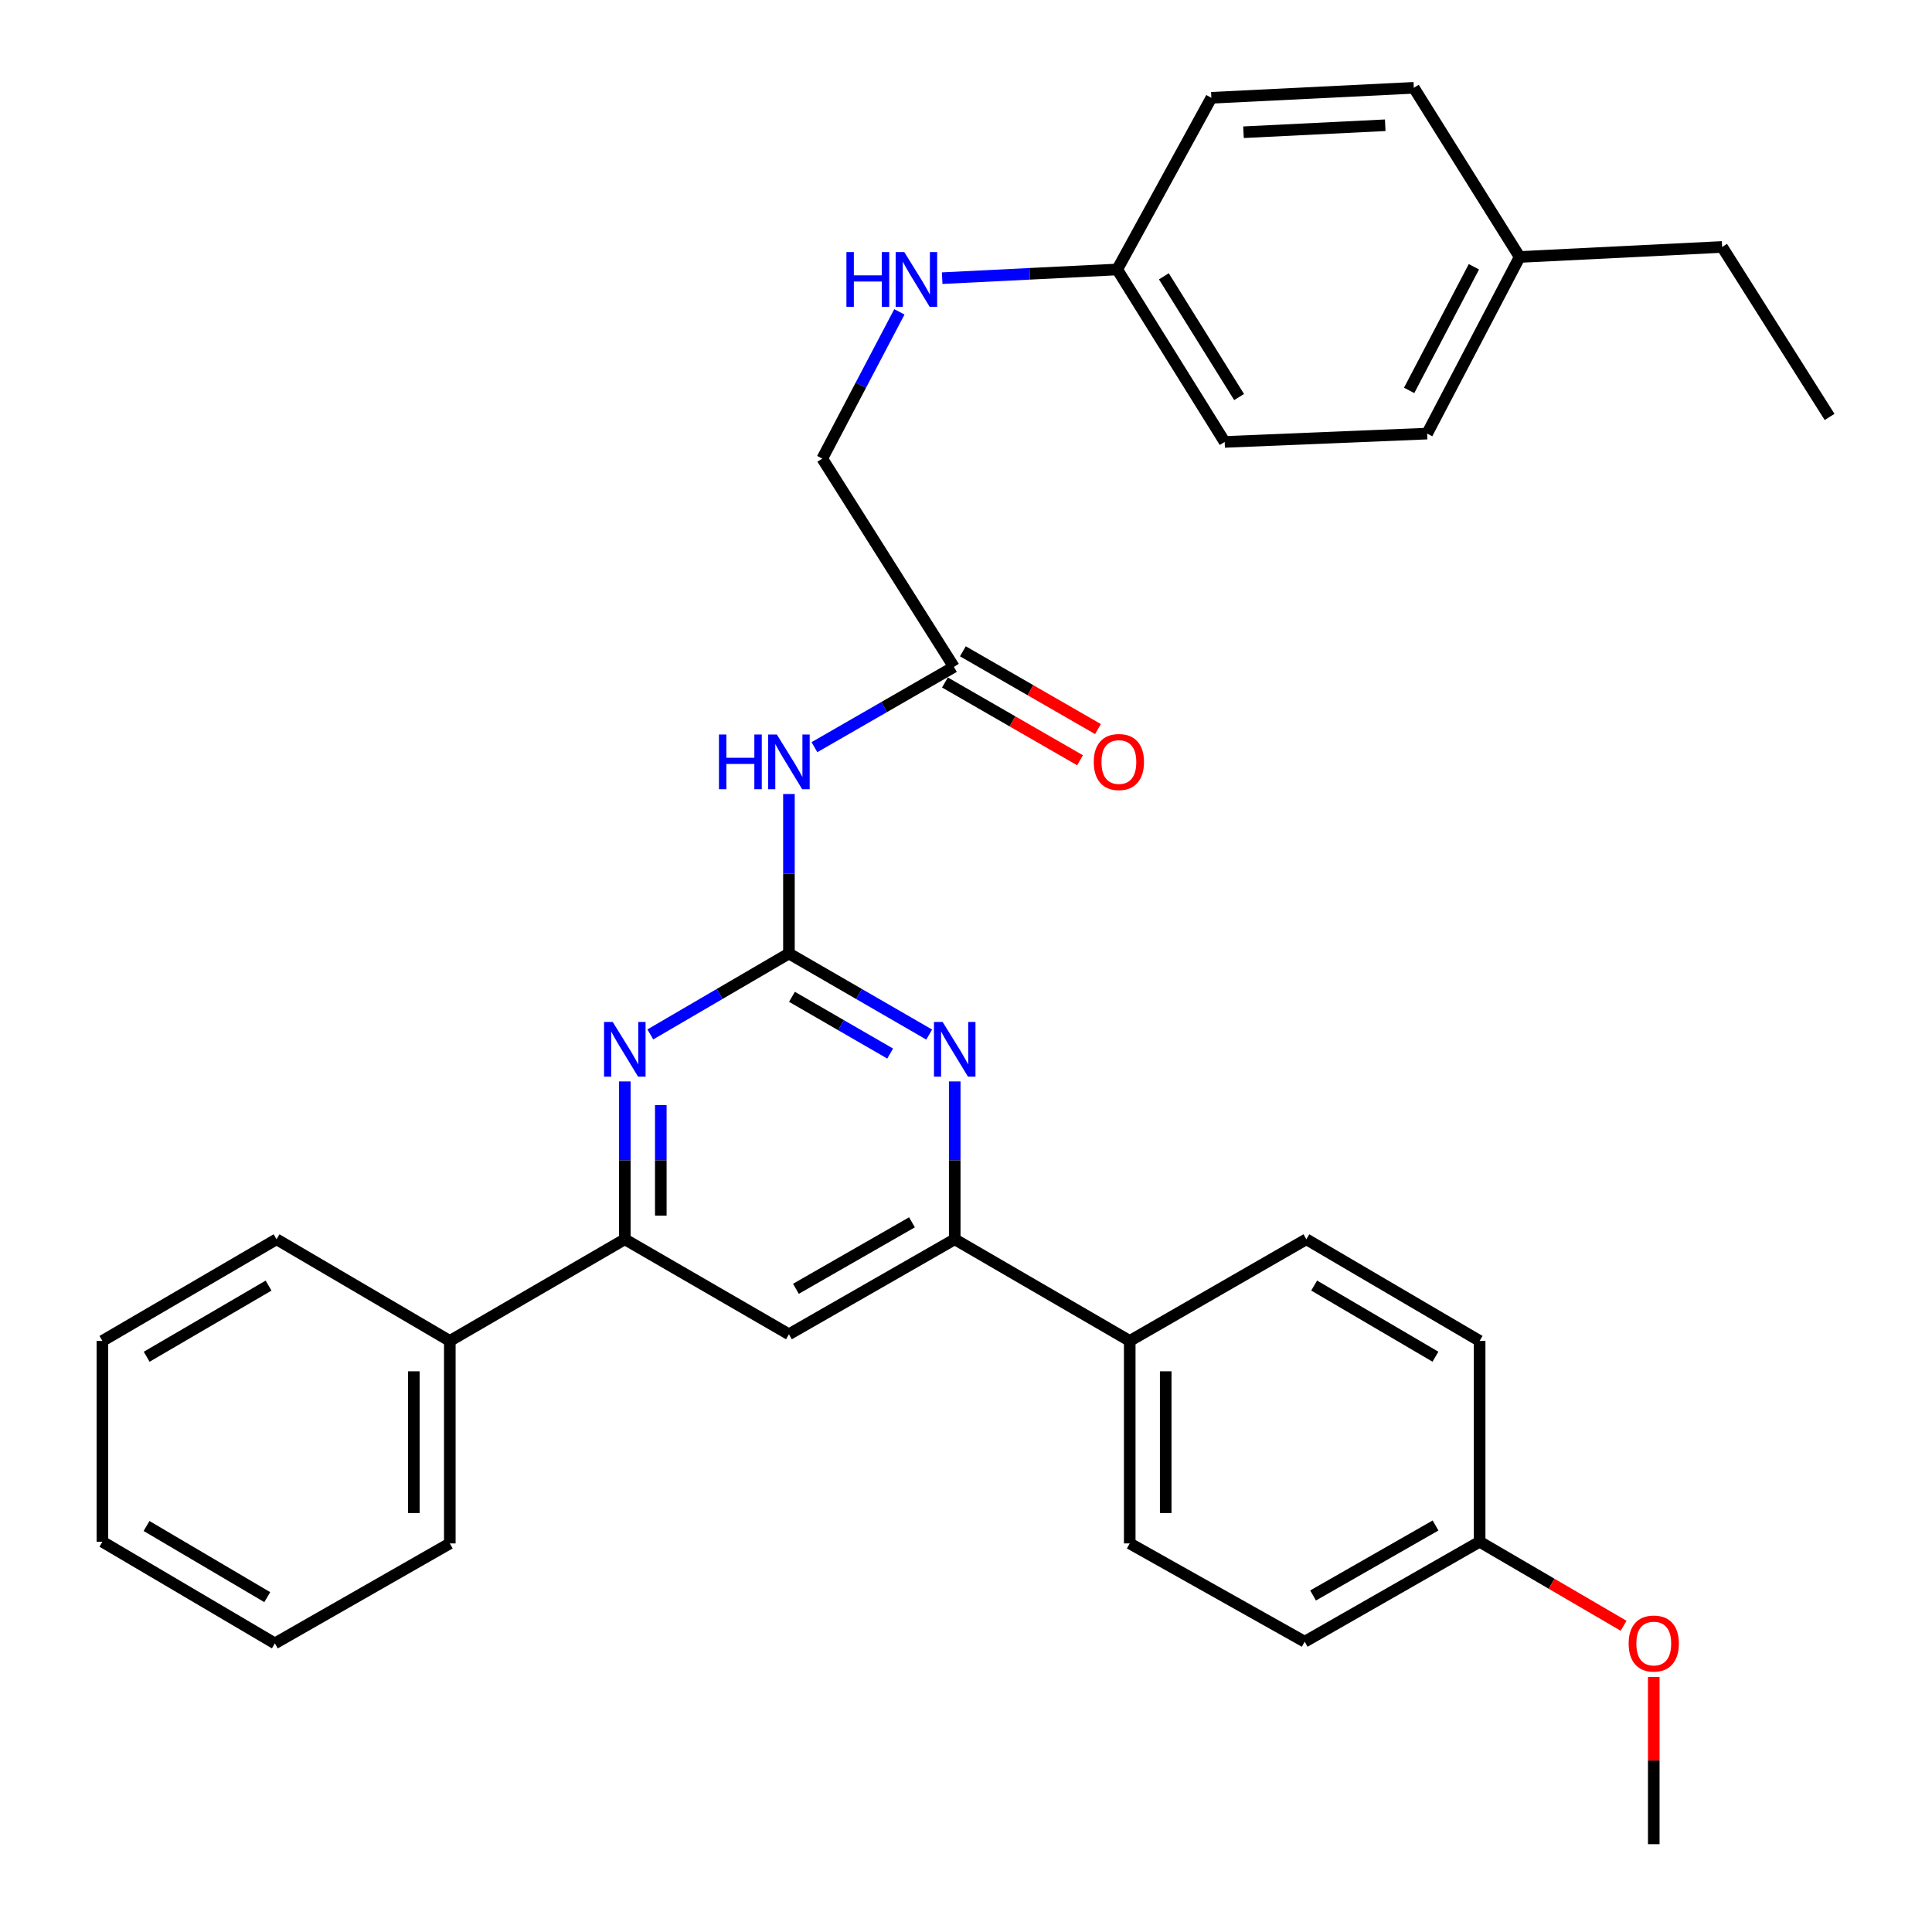 <?xml version='1.0' encoding='iso-8859-1'?>
<svg version='1.1' baseProfile='full'
              xmlns='http://www.w3.org/2000/svg'
                      xmlns:rdkit='http://www.rdkit.org/xml'
                      xmlns:xlink='http://www.w3.org/1999/xlink'
                  xml:space='preserve'
width='1000px' height='1000px' viewBox='0 0 1000 1000'>
<!-- END OF HEADER -->
<rect style='opacity:1.0;fill:#FFFFFF;stroke:none' width='1000' height='1000' x='0' y='0'> </rect>
<path class='bond-0' d='M 408.35,493.533 L 444.648,514.51' style='fill:none;fill-rule:evenodd;stroke:#000000;stroke-width:6px;stroke-linecap:butt;stroke-linejoin:miter;stroke-opacity:1' />
<path class='bond-0' d='M 444.648,514.51 L 480.947,535.486' style='fill:none;fill-rule:evenodd;stroke:#0000FF;stroke-width:6px;stroke-linecap:butt;stroke-linejoin:miter;stroke-opacity:1' />
<path class='bond-0' d='M 409.921,515.951 L 435.33,530.635' style='fill:none;fill-rule:evenodd;stroke:#000000;stroke-width:6px;stroke-linecap:butt;stroke-linejoin:miter;stroke-opacity:1' />
<path class='bond-0' d='M 435.33,530.635 L 460.739,545.318' style='fill:none;fill-rule:evenodd;stroke:#0000FF;stroke-width:6px;stroke-linecap:butt;stroke-linejoin:miter;stroke-opacity:1' />
<path class='bond-1' d='M 408.35,493.533 L 372.477,514.476' style='fill:none;fill-rule:evenodd;stroke:#000000;stroke-width:6px;stroke-linecap:butt;stroke-linejoin:miter;stroke-opacity:1' />
<path class='bond-1' d='M 372.477,514.476 L 336.604,535.419' style='fill:none;fill-rule:evenodd;stroke:#0000FF;stroke-width:6px;stroke-linecap:butt;stroke-linejoin:miter;stroke-opacity:1' />
<path class='bond-2' d='M 408.35,493.533 L 408.35,452.257' style='fill:none;fill-rule:evenodd;stroke:#000000;stroke-width:6px;stroke-linecap:butt;stroke-linejoin:miter;stroke-opacity:1' />
<path class='bond-2' d='M 408.35,452.257 L 408.35,410.981' style='fill:none;fill-rule:evenodd;stroke:#0000FF;stroke-width:6px;stroke-linecap:butt;stroke-linejoin:miter;stroke-opacity:1' />
<path class='bond-3' d='M 494.165,559.743 L 494.165,600.595' style='fill:none;fill-rule:evenodd;stroke:#0000FF;stroke-width:6px;stroke-linecap:butt;stroke-linejoin:miter;stroke-opacity:1' />
<path class='bond-3' d='M 494.165,600.595 L 494.165,641.448' style='fill:none;fill-rule:evenodd;stroke:#000000;stroke-width:6px;stroke-linecap:butt;stroke-linejoin:miter;stroke-opacity:1' />
<path class='bond-4' d='M 323.405,559.743 L 323.405,600.595' style='fill:none;fill-rule:evenodd;stroke:#0000FF;stroke-width:6px;stroke-linecap:butt;stroke-linejoin:miter;stroke-opacity:1' />
<path class='bond-4' d='M 323.405,600.595 L 323.405,641.448' style='fill:none;fill-rule:evenodd;stroke:#000000;stroke-width:6px;stroke-linecap:butt;stroke-linejoin:miter;stroke-opacity:1' />
<path class='bond-4' d='M 342.029,571.998 L 342.029,600.595' style='fill:none;fill-rule:evenodd;stroke:#0000FF;stroke-width:6px;stroke-linecap:butt;stroke-linejoin:miter;stroke-opacity:1' />
<path class='bond-4' d='M 342.029,600.595 L 342.029,629.192' style='fill:none;fill-rule:evenodd;stroke:#000000;stroke-width:6px;stroke-linecap:butt;stroke-linejoin:miter;stroke-opacity:1' />
<path class='bond-6' d='M 421.553,386.74 L 457.647,365.962' style='fill:none;fill-rule:evenodd;stroke:#0000FF;stroke-width:6px;stroke-linecap:butt;stroke-linejoin:miter;stroke-opacity:1' />
<path class='bond-6' d='M 457.647,365.962 L 493.74,345.184' style='fill:none;fill-rule:evenodd;stroke:#000000;stroke-width:6px;stroke-linecap:butt;stroke-linejoin:miter;stroke-opacity:1' />
<path class='bond-7' d='M 494.165,641.448 L 584.749,694.06' style='fill:none;fill-rule:evenodd;stroke:#000000;stroke-width:6px;stroke-linecap:butt;stroke-linejoin:miter;stroke-opacity:1' />
<path class='bond-32' d='M 494.165,641.448 L 408.35,690.615' style='fill:none;fill-rule:evenodd;stroke:#000000;stroke-width:6px;stroke-linecap:butt;stroke-linejoin:miter;stroke-opacity:1' />
<path class='bond-32' d='M 472.034,632.664 L 411.964,667.08' style='fill:none;fill-rule:evenodd;stroke:#000000;stroke-width:6px;stroke-linecap:butt;stroke-linejoin:miter;stroke-opacity:1' />
<path class='bond-5' d='M 323.405,641.448 L 408.35,690.615' style='fill:none;fill-rule:evenodd;stroke:#000000;stroke-width:6px;stroke-linecap:butt;stroke-linejoin:miter;stroke-opacity:1' />
<path class='bond-8' d='M 323.405,641.448 L 232.821,694.06' style='fill:none;fill-rule:evenodd;stroke:#000000;stroke-width:6px;stroke-linecap:butt;stroke-linejoin:miter;stroke-opacity:1' />
<path class='bond-10' d='M 489.095,353.255 L 524.058,373.382' style='fill:none;fill-rule:evenodd;stroke:#000000;stroke-width:6px;stroke-linecap:butt;stroke-linejoin:miter;stroke-opacity:1' />
<path class='bond-10' d='M 524.058,373.382 L 559.022,393.509' style='fill:none;fill-rule:evenodd;stroke:#FF0000;stroke-width:6px;stroke-linecap:butt;stroke-linejoin:miter;stroke-opacity:1' />
<path class='bond-10' d='M 498.386,337.114 L 533.35,357.241' style='fill:none;fill-rule:evenodd;stroke:#000000;stroke-width:6px;stroke-linecap:butt;stroke-linejoin:miter;stroke-opacity:1' />
<path class='bond-10' d='M 533.35,357.241 L 568.313,377.369' style='fill:none;fill-rule:evenodd;stroke:#FF0000;stroke-width:6px;stroke-linecap:butt;stroke-linejoin:miter;stroke-opacity:1' />
<path class='bond-13' d='M 493.74,345.184 L 425.608,237.373' style='fill:none;fill-rule:evenodd;stroke:#000000;stroke-width:6px;stroke-linecap:butt;stroke-linejoin:miter;stroke-opacity:1' />
<path class='bond-11' d='M 584.749,694.06 L 584.749,798.871' style='fill:none;fill-rule:evenodd;stroke:#000000;stroke-width:6px;stroke-linecap:butt;stroke-linejoin:miter;stroke-opacity:1' />
<path class='bond-11' d='M 603.373,709.782 L 603.373,783.149' style='fill:none;fill-rule:evenodd;stroke:#000000;stroke-width:6px;stroke-linecap:butt;stroke-linejoin:miter;stroke-opacity:1' />
<path class='bond-12' d='M 584.749,694.06 L 676.171,641.448' style='fill:none;fill-rule:evenodd;stroke:#000000;stroke-width:6px;stroke-linecap:butt;stroke-linejoin:miter;stroke-opacity:1' />
<path class='bond-24' d='M 232.821,694.06 L 232.821,798.871' style='fill:none;fill-rule:evenodd;stroke:#000000;stroke-width:6px;stroke-linecap:butt;stroke-linejoin:miter;stroke-opacity:1' />
<path class='bond-24' d='M 214.197,709.782 L 214.197,783.149' style='fill:none;fill-rule:evenodd;stroke:#000000;stroke-width:6px;stroke-linecap:butt;stroke-linejoin:miter;stroke-opacity:1' />
<path class='bond-25' d='M 232.821,694.06 L 143.137,641.448' style='fill:none;fill-rule:evenodd;stroke:#000000;stroke-width:6px;stroke-linecap:butt;stroke-linejoin:miter;stroke-opacity:1' />
<path class='bond-9' d='M 465.515,161.416 L 445.561,199.394' style='fill:none;fill-rule:evenodd;stroke:#0000FF;stroke-width:6px;stroke-linecap:butt;stroke-linejoin:miter;stroke-opacity:1' />
<path class='bond-9' d='M 445.561,199.394 L 425.608,237.373' style='fill:none;fill-rule:evenodd;stroke:#000000;stroke-width:6px;stroke-linecap:butt;stroke-linejoin:miter;stroke-opacity:1' />
<path class='bond-14' d='M 487.672,143.974 L 532.972,141.724' style='fill:none;fill-rule:evenodd;stroke:#0000FF;stroke-width:6px;stroke-linecap:butt;stroke-linejoin:miter;stroke-opacity:1' />
<path class='bond-14' d='M 532.972,141.724 L 578.272,139.474' style='fill:none;fill-rule:evenodd;stroke:#000000;stroke-width:6px;stroke-linecap:butt;stroke-linejoin:miter;stroke-opacity:1' />
<path class='bond-17' d='M 584.749,798.871 L 675.302,849.745' style='fill:none;fill-rule:evenodd;stroke:#000000;stroke-width:6px;stroke-linecap:butt;stroke-linejoin:miter;stroke-opacity:1' />
<path class='bond-16' d='M 676.171,641.448 L 765.855,694.06' style='fill:none;fill-rule:evenodd;stroke:#000000;stroke-width:6px;stroke-linecap:butt;stroke-linejoin:miter;stroke-opacity:1' />
<path class='bond-16' d='M 680.2,665.403 L 742.979,702.232' style='fill:none;fill-rule:evenodd;stroke:#000000;stroke-width:6px;stroke-linecap:butt;stroke-linejoin:miter;stroke-opacity:1' />
<path class='bond-19' d='M 578.272,139.474 L 626.994,50.617' style='fill:none;fill-rule:evenodd;stroke:#000000;stroke-width:6px;stroke-linecap:butt;stroke-linejoin:miter;stroke-opacity:1' />
<path class='bond-20' d='M 578.272,139.474 L 633.895,228.744' style='fill:none;fill-rule:evenodd;stroke:#000000;stroke-width:6px;stroke-linecap:butt;stroke-linejoin:miter;stroke-opacity:1' />
<path class='bond-20' d='M 602.422,143.015 L 641.358,205.505' style='fill:none;fill-rule:evenodd;stroke:#000000;stroke-width:6px;stroke-linecap:butt;stroke-linejoin:miter;stroke-opacity:1' />
<path class='bond-15' d='M 765.855,798.002 L 765.855,694.06' style='fill:none;fill-rule:evenodd;stroke:#000000;stroke-width:6px;stroke-linecap:butt;stroke-linejoin:miter;stroke-opacity:1' />
<path class='bond-23' d='M 765.855,798.002 L 803.115,819.752' style='fill:none;fill-rule:evenodd;stroke:#000000;stroke-width:6px;stroke-linecap:butt;stroke-linejoin:miter;stroke-opacity:1' />
<path class='bond-23' d='M 803.115,819.752 L 840.375,841.502' style='fill:none;fill-rule:evenodd;stroke:#FF0000;stroke-width:6px;stroke-linecap:butt;stroke-linejoin:miter;stroke-opacity:1' />
<path class='bond-33' d='M 765.855,798.002 L 675.302,849.745' style='fill:none;fill-rule:evenodd;stroke:#000000;stroke-width:6px;stroke-linecap:butt;stroke-linejoin:miter;stroke-opacity:1' />
<path class='bond-33' d='M 743.032,789.593 L 679.645,825.813' style='fill:none;fill-rule:evenodd;stroke:#000000;stroke-width:6px;stroke-linecap:butt;stroke-linejoin:miter;stroke-opacity:1' />
<path class='bond-18' d='M 786.569,133.007 L 738.685,224.429' style='fill:none;fill-rule:evenodd;stroke:#000000;stroke-width:6px;stroke-linecap:butt;stroke-linejoin:miter;stroke-opacity:1' />
<path class='bond-18' d='M 762.888,138.08 L 729.37,202.075' style='fill:none;fill-rule:evenodd;stroke:#000000;stroke-width:6px;stroke-linecap:butt;stroke-linejoin:miter;stroke-opacity:1' />
<path class='bond-26' d='M 786.569,133.007 L 891.369,127.824' style='fill:none;fill-rule:evenodd;stroke:#000000;stroke-width:6px;stroke-linecap:butt;stroke-linejoin:miter;stroke-opacity:1' />
<path class='bond-35' d='M 786.569,133.007 L 731.794,45.455' style='fill:none;fill-rule:evenodd;stroke:#000000;stroke-width:6px;stroke-linecap:butt;stroke-linejoin:miter;stroke-opacity:1' />
<path class='bond-21' d='M 626.994,50.617 L 731.794,45.455' style='fill:none;fill-rule:evenodd;stroke:#000000;stroke-width:6px;stroke-linecap:butt;stroke-linejoin:miter;stroke-opacity:1' />
<path class='bond-21' d='M 643.63,68.444 L 716.991,64.83' style='fill:none;fill-rule:evenodd;stroke:#000000;stroke-width:6px;stroke-linecap:butt;stroke-linejoin:miter;stroke-opacity:1' />
<path class='bond-22' d='M 633.895,228.744 L 738.685,224.429' style='fill:none;fill-rule:evenodd;stroke:#000000;stroke-width:6px;stroke-linecap:butt;stroke-linejoin:miter;stroke-opacity:1' />
<path class='bond-27' d='M 855.984,867.972 L 855.984,911.259' style='fill:none;fill-rule:evenodd;stroke:#FF0000;stroke-width:6px;stroke-linecap:butt;stroke-linejoin:miter;stroke-opacity:1' />
<path class='bond-27' d='M 855.984,911.259 L 855.984,954.545' style='fill:none;fill-rule:evenodd;stroke:#000000;stroke-width:6px;stroke-linecap:butt;stroke-linejoin:miter;stroke-opacity:1' />
<path class='bond-30' d='M 232.821,798.871 L 142.267,850.614' style='fill:none;fill-rule:evenodd;stroke:#000000;stroke-width:6px;stroke-linecap:butt;stroke-linejoin:miter;stroke-opacity:1' />
<path class='bond-29' d='M 143.137,641.448 L 53.008,694.06' style='fill:none;fill-rule:evenodd;stroke:#000000;stroke-width:6px;stroke-linecap:butt;stroke-linejoin:miter;stroke-opacity:1' />
<path class='bond-29' d='M 139.006,665.424 L 75.916,702.252' style='fill:none;fill-rule:evenodd;stroke:#000000;stroke-width:6px;stroke-linecap:butt;stroke-linejoin:miter;stroke-opacity:1' />
<path class='bond-28' d='M 891.369,127.824 L 946.992,215.811' style='fill:none;fill-rule:evenodd;stroke:#000000;stroke-width:6px;stroke-linecap:butt;stroke-linejoin:miter;stroke-opacity:1' />
<path class='bond-31' d='M 53.008,694.06 L 53.008,798.002' style='fill:none;fill-rule:evenodd;stroke:#000000;stroke-width:6px;stroke-linecap:butt;stroke-linejoin:miter;stroke-opacity:1' />
<path class='bond-34' d='M 142.267,850.614 L 53.008,798.002' style='fill:none;fill-rule:evenodd;stroke:#000000;stroke-width:6px;stroke-linecap:butt;stroke-linejoin:miter;stroke-opacity:1' />
<path class='bond-34' d='M 138.335,826.678 L 75.853,789.85' style='fill:none;fill-rule:evenodd;stroke:#000000;stroke-width:6px;stroke-linecap:butt;stroke-linejoin:miter;stroke-opacity:1' />
<path  class='atom-1' d='M 487.905 528.964
L 497.185 543.964
Q 498.105 545.444, 499.585 548.124
Q 501.065 550.804, 501.145 550.964
L 501.145 528.964
L 504.905 528.964
L 504.905 557.284
L 501.025 557.284
L 491.065 540.884
Q 489.905 538.964, 488.665 536.764
Q 487.465 534.564, 487.105 533.884
L 487.105 557.284
L 483.425 557.284
L 483.425 528.964
L 487.905 528.964
' fill='#0000FF'/>
<path  class='atom-2' d='M 317.145 528.964
L 326.425 543.964
Q 327.345 545.444, 328.825 548.124
Q 330.305 550.804, 330.385 550.964
L 330.385 528.964
L 334.145 528.964
L 334.145 557.284
L 330.265 557.284
L 320.305 540.884
Q 319.145 538.964, 317.905 536.764
Q 316.705 534.564, 316.345 533.884
L 316.345 557.284
L 312.665 557.284
L 312.665 528.964
L 317.145 528.964
' fill='#0000FF'/>
<path  class='atom-3' d='M 372.13 380.181
L 375.97 380.181
L 375.97 392.221
L 390.45 392.221
L 390.45 380.181
L 394.29 380.181
L 394.29 408.501
L 390.45 408.501
L 390.45 395.421
L 375.97 395.421
L 375.97 408.501
L 372.13 408.501
L 372.13 380.181
' fill='#0000FF'/>
<path  class='atom-3' d='M 402.09 380.181
L 411.37 395.181
Q 412.29 396.661, 413.77 399.341
Q 415.25 402.021, 415.33 402.181
L 415.33 380.181
L 419.09 380.181
L 419.09 408.501
L 415.21 408.501
L 405.25 392.101
Q 404.09 390.181, 402.85 387.981
Q 401.65 385.781, 401.29 385.101
L 401.29 408.501
L 397.61 408.501
L 397.61 380.181
L 402.09 380.181
' fill='#0000FF'/>
<path  class='atom-10' d='M 438.11 130.477
L 441.95 130.477
L 441.95 142.517
L 456.43 142.517
L 456.43 130.477
L 460.27 130.477
L 460.27 158.797
L 456.43 158.797
L 456.43 145.717
L 441.95 145.717
L 441.95 158.797
L 438.11 158.797
L 438.11 130.477
' fill='#0000FF'/>
<path  class='atom-10' d='M 468.07 130.477
L 477.35 145.477
Q 478.27 146.957, 479.75 149.637
Q 481.23 152.317, 481.31 152.477
L 481.31 130.477
L 485.07 130.477
L 485.07 158.797
L 481.19 158.797
L 471.23 142.397
Q 470.07 140.477, 468.83 138.277
Q 467.63 136.077, 467.27 135.397
L 467.27 158.797
L 463.59 158.797
L 463.59 130.477
L 468.07 130.477
' fill='#0000FF'/>
<path  class='atom-11' d='M 566.131 394.421
Q 566.131 387.621, 569.491 383.821
Q 572.851 380.021, 579.131 380.021
Q 585.411 380.021, 588.771 383.821
Q 592.131 387.621, 592.131 394.421
Q 592.131 401.301, 588.731 405.221
Q 585.331 409.101, 579.131 409.101
Q 572.891 409.101, 569.491 405.221
Q 566.131 401.341, 566.131 394.421
M 579.131 405.901
Q 583.451 405.901, 585.771 403.021
Q 588.131 400.101, 588.131 394.421
Q 588.131 388.861, 585.771 386.061
Q 583.451 383.221, 579.131 383.221
Q 574.811 383.221, 572.451 386.021
Q 570.131 388.821, 570.131 394.421
Q 570.131 400.141, 572.451 403.021
Q 574.811 405.901, 579.131 405.901
' fill='#FF0000'/>
<path  class='atom-24' d='M 842.984 850.694
Q 842.984 843.894, 846.344 840.094
Q 849.704 836.294, 855.984 836.294
Q 862.264 836.294, 865.624 840.094
Q 868.984 843.894, 868.984 850.694
Q 868.984 857.574, 865.584 861.494
Q 862.184 865.374, 855.984 865.374
Q 849.744 865.374, 846.344 861.494
Q 842.984 857.614, 842.984 850.694
M 855.984 862.174
Q 860.304 862.174, 862.624 859.294
Q 864.984 856.374, 864.984 850.694
Q 864.984 845.134, 862.624 842.334
Q 860.304 839.494, 855.984 839.494
Q 851.664 839.494, 849.304 842.294
Q 846.984 845.094, 846.984 850.694
Q 846.984 856.414, 849.304 859.294
Q 851.664 862.174, 855.984 862.174
' fill='#FF0000'/>
</svg>
